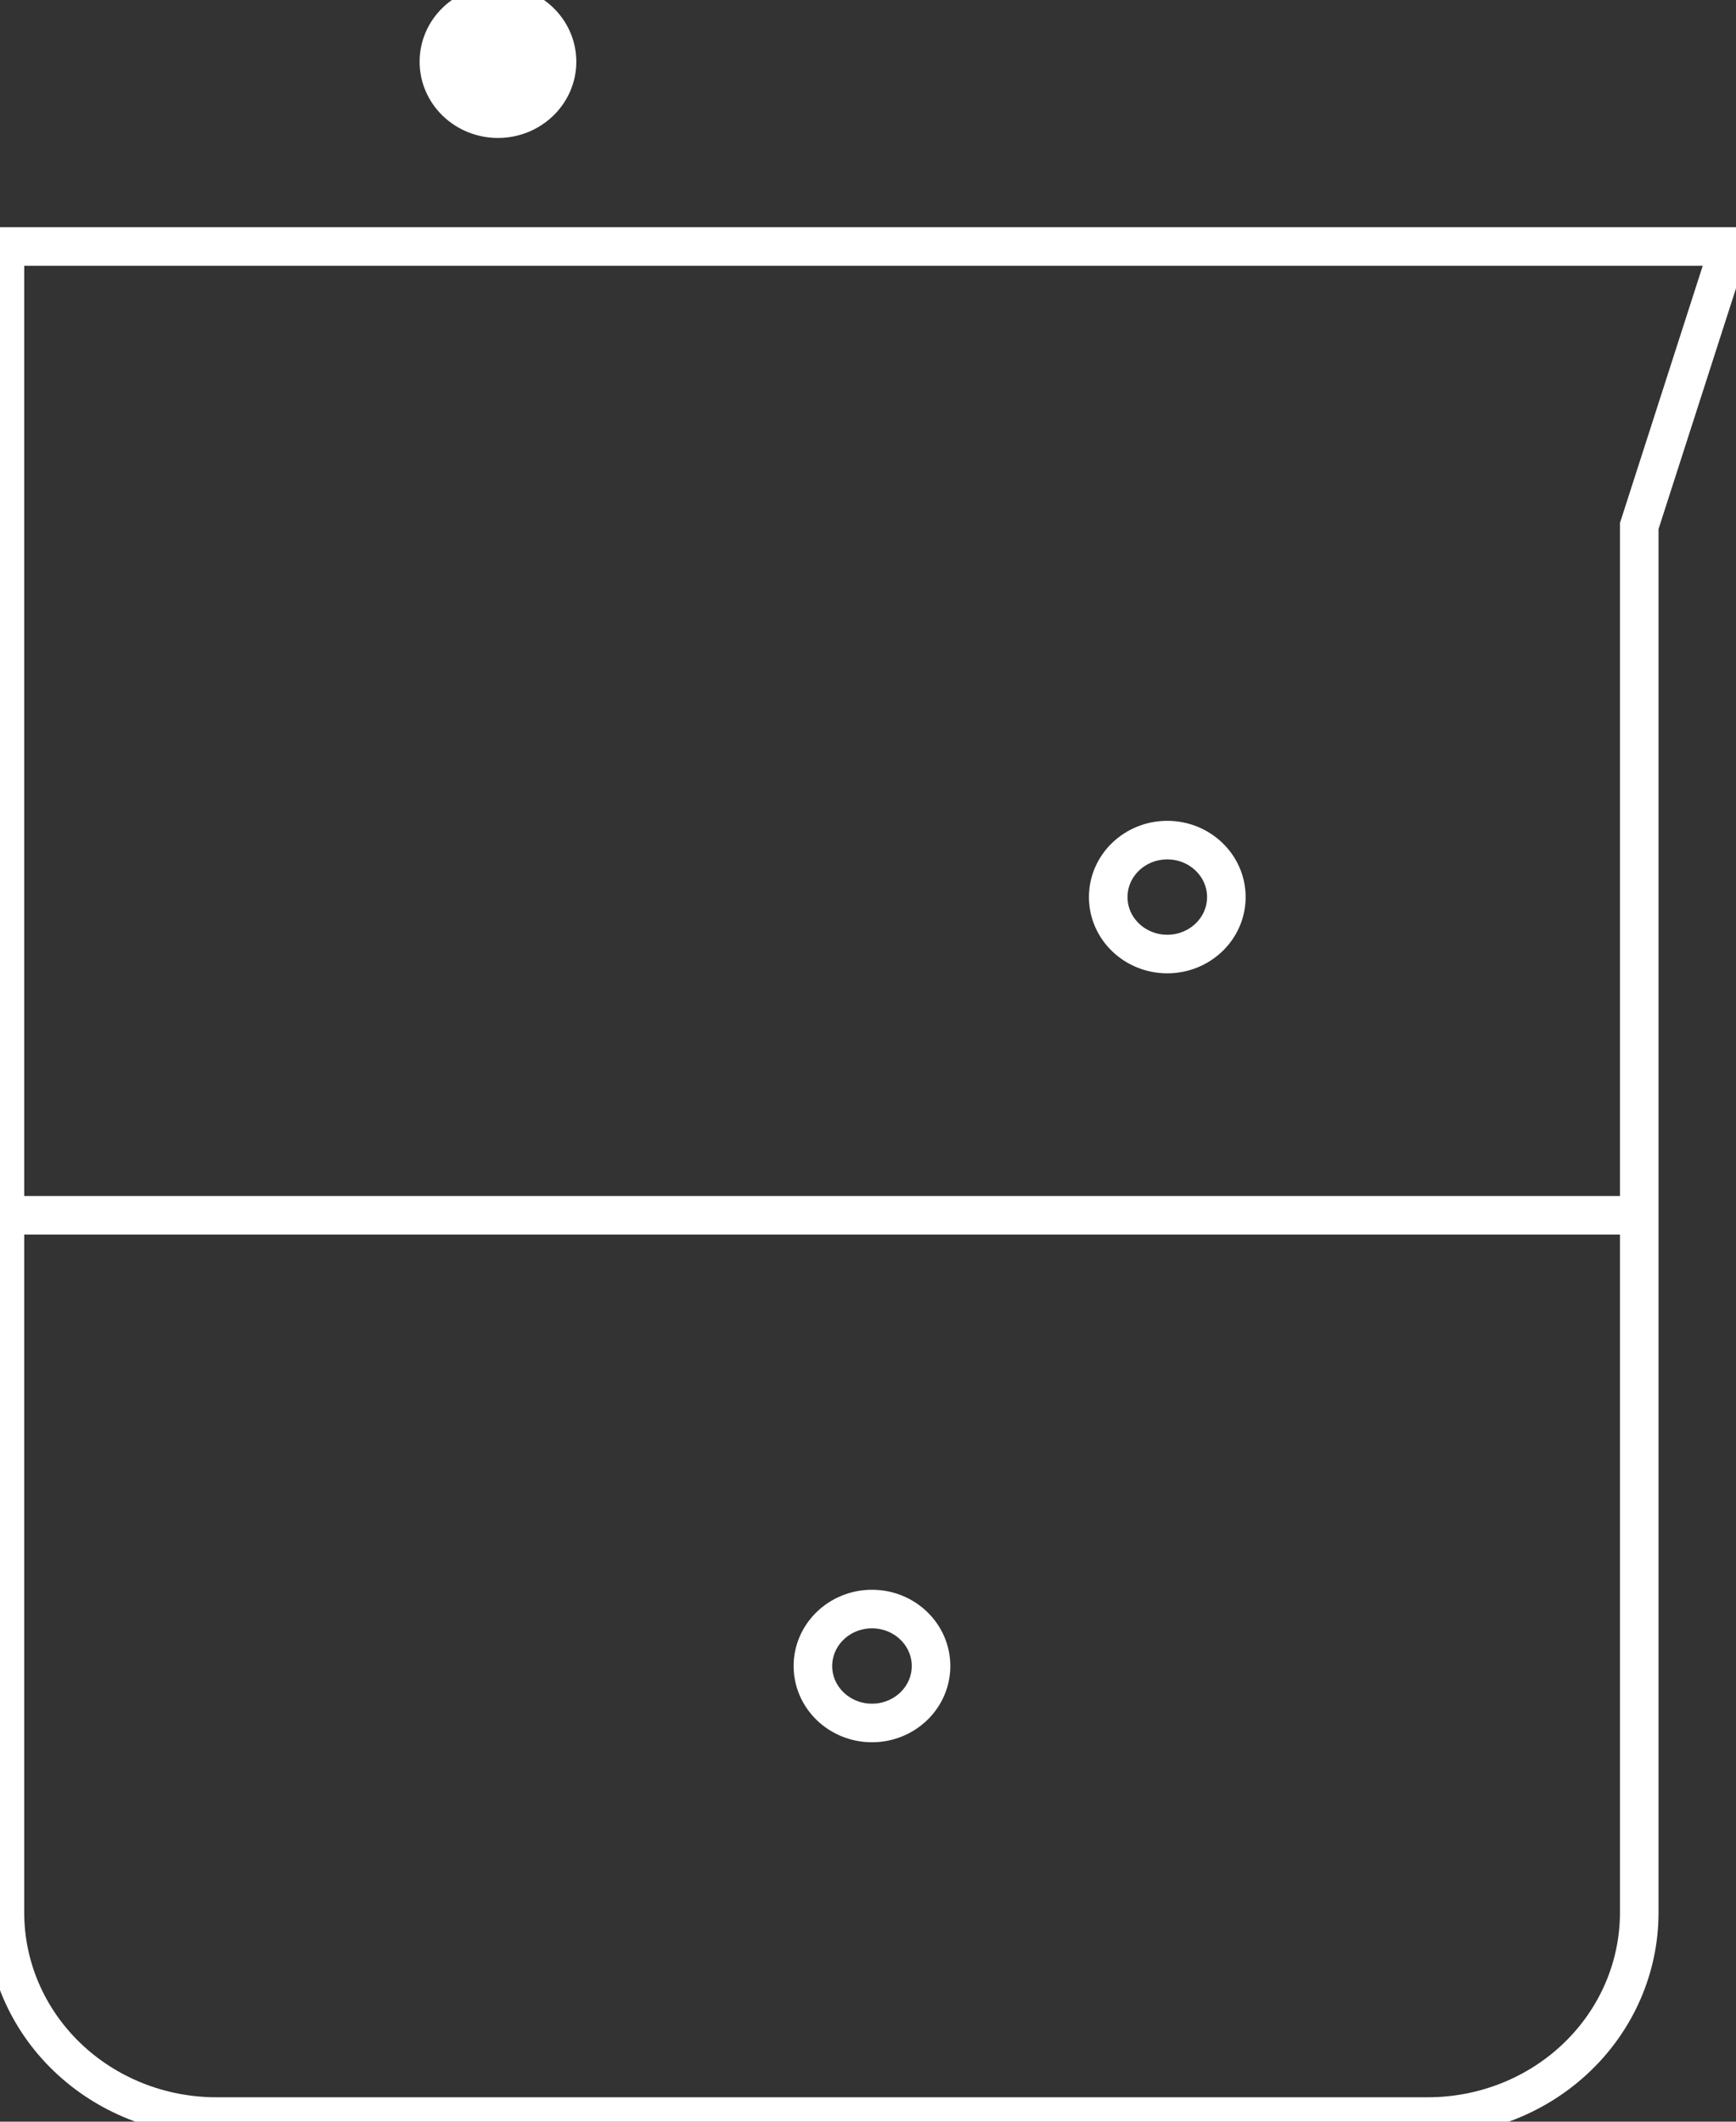 <svg width="45" height="55" viewBox="0 0 45 55" fill="none" xmlns="http://www.w3.org/2000/svg">
<rect x="0" y="0" width="45" height="55" fill="#333333" stroke="none"/>
<g clip-path="url(#clip0_848_2804)">
<path d="M37.011 54.867H5.608C4.155 54.867 2.761 54.31 1.733 53.319C0.705 52.328 0.128 50.983 0.128 49.581V6.389H44.824L42.492 13.636V49.591C42.489 50.992 41.911 52.334 40.883 53.323C39.856 54.312 38.463 54.867 37.011 54.867V54.867Z" stroke="white" stroke-miterlimit="10"/>
<path d="M12.908 3.076C13.753 3.076 14.439 2.415 14.439 1.6C14.439 0.784 13.753 0.123 12.908 0.123C12.062 0.123 11.377 0.784 11.377 1.6C11.377 2.415 12.062 3.076 12.908 3.076Z" fill="white" stroke="white" stroke-miterlimit="10"/>
<path d="M22.603 44.664C23.449 44.664 24.134 44.003 24.134 43.188C24.134 42.373 23.449 41.711 22.603 41.711C21.758 41.711 21.072 42.373 21.072 43.188C21.072 44.003 21.758 44.664 22.603 44.664Z" stroke="white" stroke-miterlimit="10"/>
<path d="M30.258 24.731C31.103 24.731 31.789 24.07 31.789 23.255C31.789 22.439 31.103 21.778 30.258 21.778C29.412 21.778 28.727 22.439 28.727 23.255C28.727 24.07 29.412 24.731 30.258 24.731Z" stroke="white" stroke-miterlimit="10"/>
<path d="M0.217 31.504H42.492" stroke="white" stroke-miterlimit="10"/>
</g>
<defs>
<clipPath id="clip0_848_2804">
<rect width="45" height="55" fill="white"/>
</clipPath>
</defs>
</svg>
